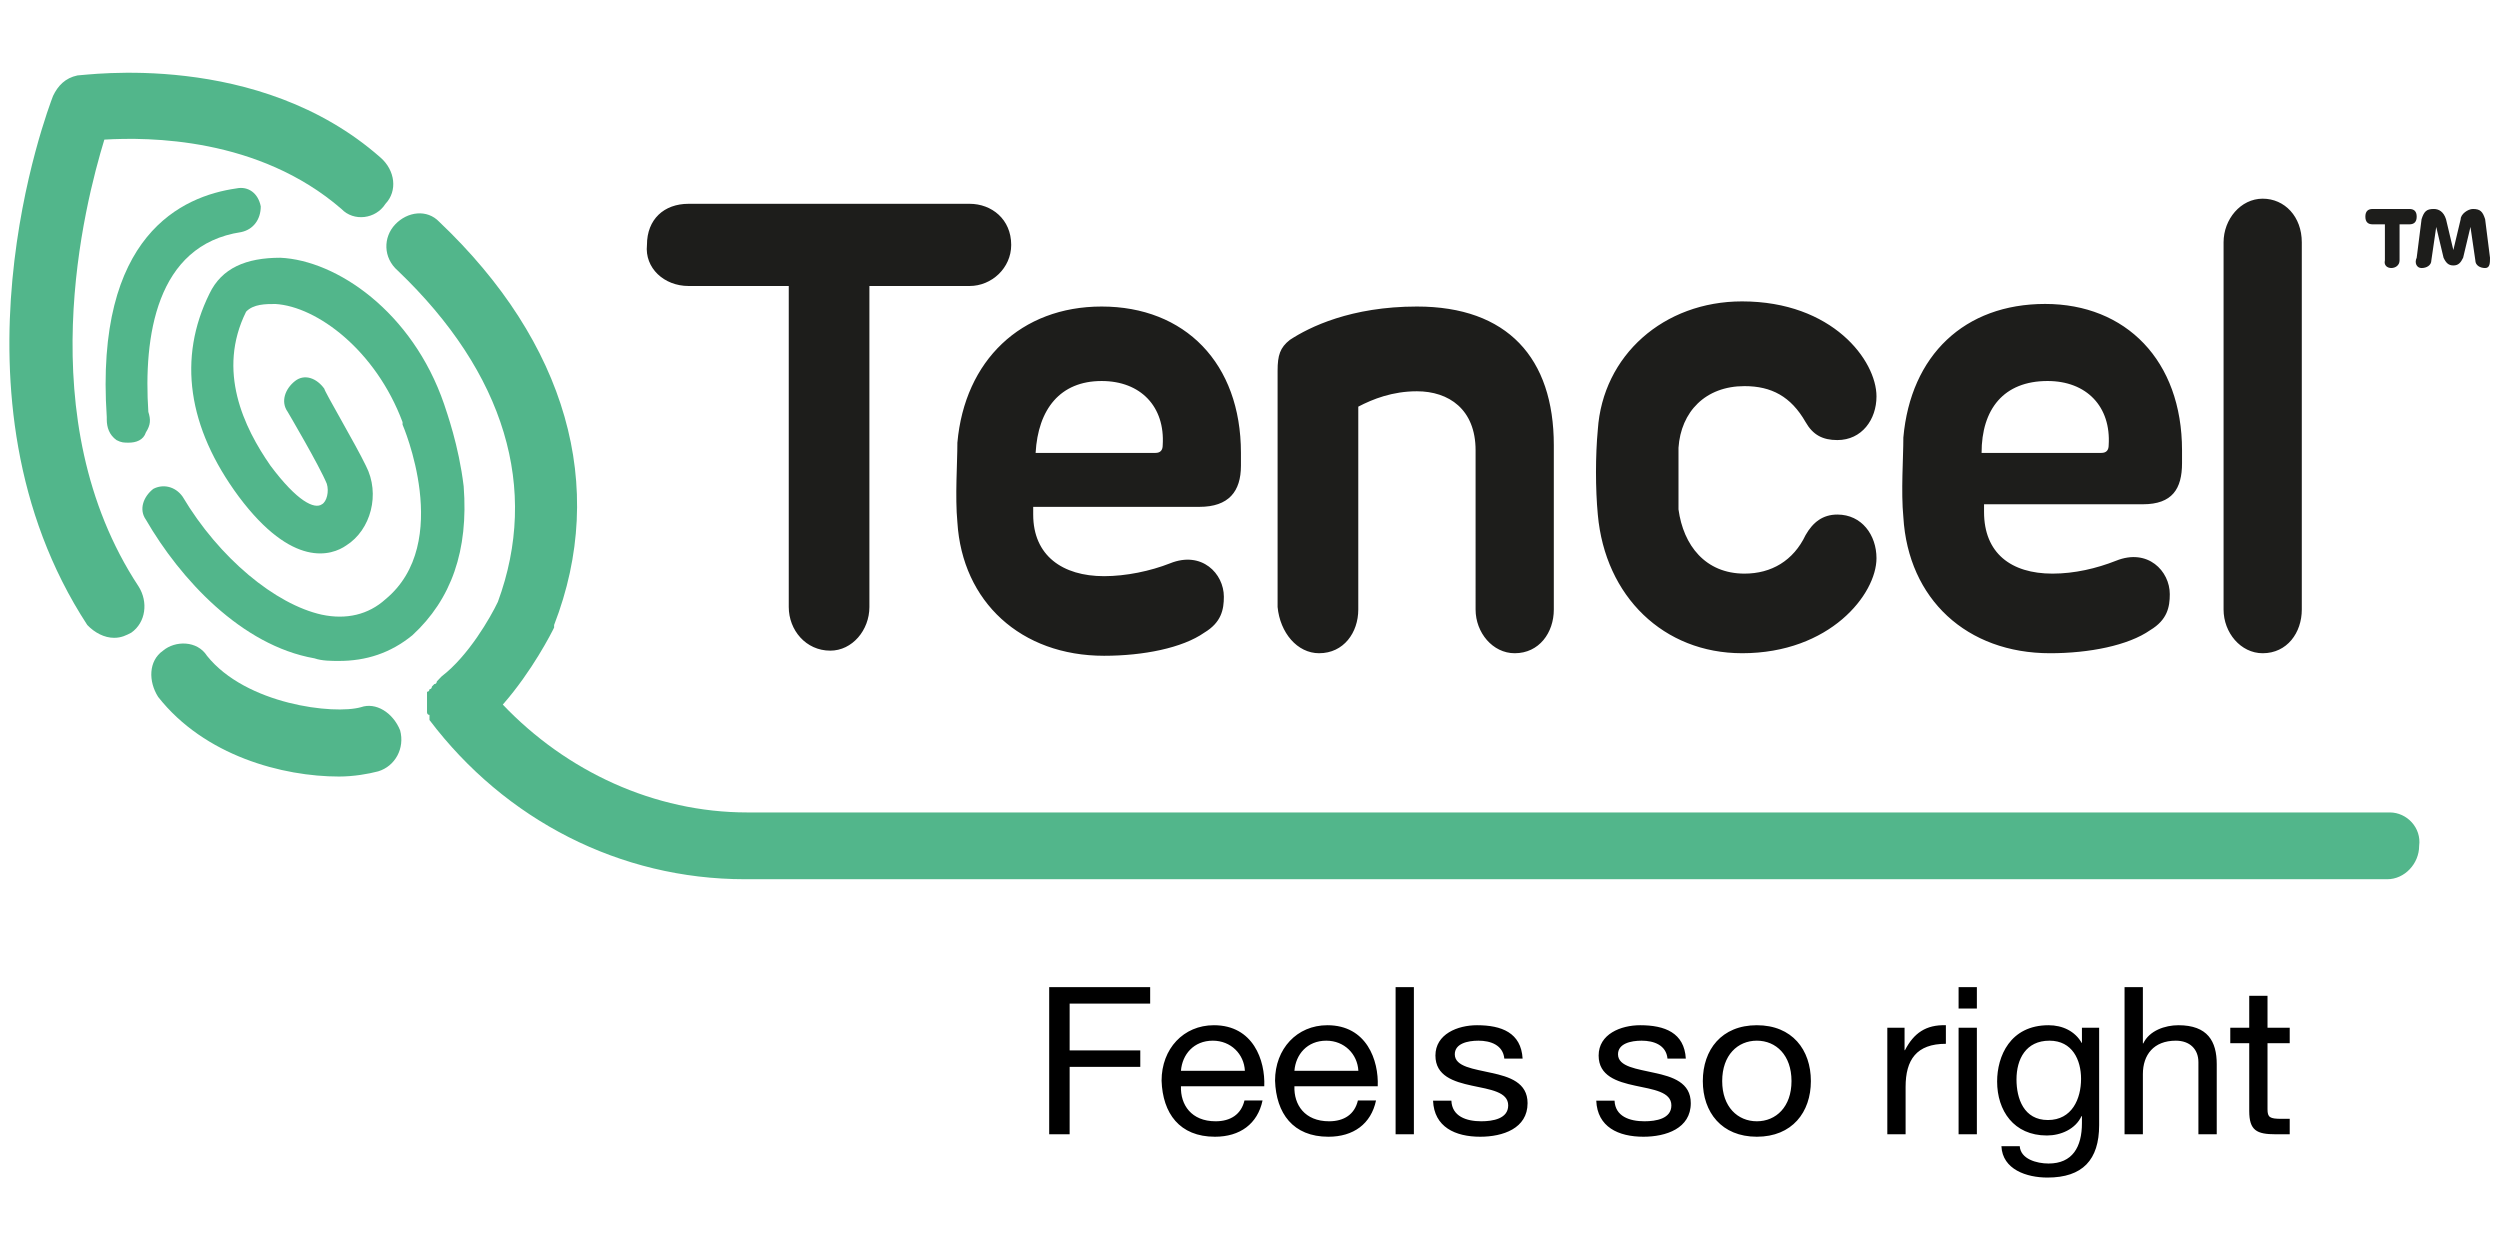 <?xml version="1.0" encoding="UTF-8" standalone="no"?>
<svg
   xmlns:dc="http://purl.org/dc/elements/1.1/"
   xmlns:cc="http://creativecommons.org/ns#"
   xmlns:rdf="http://www.w3.org/1999/02/22-rdf-syntax-ns#"
   xmlns:svg="http://www.w3.org/2000/svg"
   xmlns="http://www.w3.org/2000/svg"
   viewBox="0 0 80 40"
   height="40"
   width="80"
   xml:space="preserve"
   id="svg2"
   version="1.1"><defs
     id="defs6"><clipPath
       id="clipPath18"
       clipPathUnits="userSpaceOnUse"><path
         id="path16"
         d="M 0,30 H 60 V 0 H 0 Z" /></clipPath></defs><g
     transform="matrix(1.333,0,0,-1.333,0,40)"
     id="g10"><g
       id="g12"><g
         clip-path="url(#clipPath18)"
         id="g14"><g
           transform="translate(11.131,18.333)"
           id="g20"><path
             id="path22"
             style="fill:#52b68b;fill-opacity:1;fill-rule:nonzero;stroke:none"
             d="m 0,0 c -0.118,0.986 -0.411,1.788 -0.47,1.973 -0.762,2.219 -2.581,3.452 -3.931,3.514 -0.822,0 -1.408,-0.247 -1.702,-0.863 -0.762,-1.542 -0.528,-3.206 0.704,-4.871 1.291,-1.726 2.23,-1.418 2.582,-1.171 0.587,0.37 0.822,1.233 0.47,1.911 -0.235,0.493 -0.998,1.788 -0.998,1.849 -0.176,0.247 -0.469,0.37 -0.704,0.185 -0.235,-0.185 -0.352,-0.493 -0.176,-0.739 0,0 0.763,-1.295 0.939,-1.726 0.059,-0.185 0,-0.432 -0.118,-0.494 -0.176,-0.123 -0.586,0.062 -1.232,0.925 -0.645,0.925 -1.291,2.281 -0.587,3.699 0.176,0.185 0.47,0.185 0.705,0.185 0.997,-0.062 2.406,-1.11 3.051,-2.836 V 1.48 c 0,0 1.232,-2.836 -0.411,-4.192 -0.41,-0.37 -0.939,-0.494 -1.526,-0.37 -1.114,0.246 -2.464,1.356 -3.344,2.835 -0.176,0.247 -0.469,0.309 -0.704,0.185 -0.235,-0.185 -0.352,-0.493 -0.176,-0.74 0.821,-1.417 2.288,-3.02 4.048,-3.328 0.176,-0.062 0.411,-0.062 0.587,-0.062 0.646,0 1.233,0.185 1.761,0.616 C -0.294,-2.712 0.117,-1.541 0,0" /></g><g
           transform="translate(57.37,10.504)"
           id="g24"><path
             id="path26"
             style="fill:#52b68b;fill-opacity:1;fill-rule:nonzero;stroke:none"
             d="m 0,0 h -39.432 c -2.23,0 -4.342,0.986 -5.868,2.589 0.704,0.802 1.173,1.726 1.232,1.85 V 4.5 c 1.291,3.329 0.294,6.782 -2.758,9.679 -0.293,0.308 -0.762,0.247 -1.056,-0.062 -0.293,-0.308 -0.293,-0.801 0.059,-1.109 2.581,-2.466 3.403,-5.24 2.405,-7.953 -0.176,-0.37 -0.704,-1.295 -1.349,-1.788 l -0.059,-0.061 -0.058,-0.062 c 0,0 0,-0.062 -0.059,-0.062 l -0.059,-0.061 c 0,0 0,-0.062 -0.058,-0.062 0,0 0,-0.062 -0.059,-0.062 V 2.404 c 0,0 0,-0.062 0.059,-0.062 V 2.219 c 1.818,-2.404 4.577,-3.822 7.569,-3.822 h 39.432 c 0.411,0 0.763,0.37 0.763,0.801 C 0.763,-0.37 0.411,0 0,0 m -54.865,16.152 c 1.056,0.061 3.697,0.061 5.692,-1.665 0.293,-0.308 0.822,-0.246 1.056,0.123 0.294,0.309 0.235,0.802 -0.117,1.11 -2.934,2.589 -7.1,1.973 -7.276,1.973 -0.294,-0.062 -0.47,-0.247 -0.587,-0.493 -0.117,-0.308 -2.758,-7.213 0.822,-12.7 0.176,-0.185 0.41,-0.308 0.645,-0.308 0.176,0 0.293,0.062 0.411,0.123 0.352,0.247 0.41,0.74 0.176,1.11 -2.641,4.007 -1.291,9.185 -0.822,10.727" /></g><g
           transform="translate(8.666,13.031)"
           id="g28"><path
             id="path30"
             style="fill:#52b68b;fill-opacity:1;fill-rule:nonzero;stroke:none"
             d="M 0,0 C -0.646,-0.185 -2.758,0.062 -3.697,1.233 -3.932,1.603 -4.46,1.603 -4.753,1.356 -5.105,1.11 -5.105,0.617 -4.87,0.247 c 1.114,-1.418 2.992,-1.912 4.342,-1.912 0.352,0 0.704,0.062 0.939,0.124 0.41,0.123 0.645,0.555 0.528,0.986 C 0.763,-0.123 0.352,0.123 0,0 m -2.875,11.405 c 0.293,0.062 0.469,0.308 0.469,0.616 -0.059,0.309 -0.293,0.494 -0.587,0.432 -1.291,-0.185 -3.403,-1.11 -3.11,-5.487 V 6.905 c 0,-0.185 0.059,-0.37 0.235,-0.494 0.117,-0.061 0.176,-0.061 0.293,-0.061 0.176,0 0.352,0.061 0.411,0.246 0.117,0.185 0.117,0.309 0.059,0.494 -0.118,1.787 0.176,4.007 2.23,4.315" /></g><g
           transform="translate(58.719,24.745)"
           id="g32"><path
             id="path34"
             style="fill:#1d1d1b;fill-opacity:1;fill-rule:nonzero;stroke:none"
             d="M 0,0 0.176,-0.74 0.352,0 c 0,0.123 0.176,0.246 0.293,0.246 C 0.821,0.246 0.88,0.185 0.939,0 l 0.117,-0.925 c 0,-0.123 0,-0.247 -0.117,-0.247 -0.118,0 -0.235,0.062 -0.235,0.185 L 0.587,-0.185 0.411,-0.925 C 0.352,-1.048 0.293,-1.11 0.176,-1.11 0.059,-1.11 0,-1.048 -0.059,-0.925 l -0.176,0.74 -0.117,-0.802 c 0,-0.123 -0.118,-0.185 -0.235,-0.185 -0.117,0 -0.176,0.124 -0.117,0.247 L -0.587,0 C -0.528,0.185 -0.47,0.246 -0.294,0.246 -0.176,0.246 -0.059,0.185 0,0 m -1.115,-0.123 v -0.864 c 0,-0.246 -0.411,-0.246 -0.352,0 v 0.864 H -1.76 c -0.118,0 -0.176,0.061 -0.176,0.185 0,0.123 0.058,0.184 0.176,0.184 h 0.88 c 0.117,0 0.176,-0.061 0.176,-0.184 0,-0.124 -0.059,-0.185 -0.176,-0.185 z m -3.286,-10.296 c 0.587,0 0.939,0.494 0.939,1.049 v 8.815 c 0,0.617 -0.411,1.048 -0.939,1.048 C -4.929,0.493 -5.34,0 -5.34,-0.555 V -9.37 c 0,-0.555 0.411,-1.049 0.939,-1.049 m -5.105,0 c 0.939,0 1.878,0.185 2.406,0.555 0.411,0.247 0.469,0.555 0.469,0.863 0,0.555 -0.528,1.11 -1.291,0.802 -0.469,-0.185 -0.997,-0.309 -1.525,-0.309 -0.998,0 -1.643,0.494 -1.643,1.48 v 0.185 h 3.814 c 0.704,0 0.939,0.37 0.939,0.986 v 0.309 c 0,2.157 -1.35,3.514 -3.286,3.514 -1.937,0 -3.228,-1.233 -3.404,-3.206 0,-0.493 -0.059,-1.295 0,-1.911 0.117,-1.973 1.526,-3.268 3.521,-3.268 m -0.059,6.535 c 0.939,0 1.526,-0.616 1.467,-1.541 0,-0.123 -0.059,-0.185 -0.176,-0.185 h -2.875 c 0,1.048 0.528,1.726 1.584,1.726 m -7.335,-6.535 c 2.113,0 3.228,1.418 3.228,2.281 0,0.555 -0.352,1.048 -0.939,1.048 -0.352,0 -0.587,-0.185 -0.763,-0.493 -0.293,-0.616 -0.821,-0.925 -1.467,-0.925 -0.939,0 -1.467,0.679 -1.584,1.542 v 1.479 c 0.058,0.863 0.645,1.48 1.584,1.48 0.646,0 1.115,-0.247 1.467,-0.863 0.176,-0.309 0.411,-0.432 0.763,-0.432 0.587,0 0.939,0.493 0.939,1.048 0,0.863 -1.056,2.281 -3.228,2.281 -1.877,0 -3.344,-1.294 -3.462,-3.082 -0.058,-0.617 -0.058,-1.418 0,-2.035 0.176,-1.972 1.585,-3.329 3.462,-3.329 m -10.151,0 c 0.587,0 0.939,0.494 0.939,1.049 v 4.87 c 0.352,0.184 0.821,0.369 1.408,0.369 0.763,0 1.408,-0.431 1.408,-1.417 V -9.37 c 0,-0.555 0.411,-1.049 0.939,-1.049 0.587,0 0.939,0.494 0.939,1.049 v 3.945 c 0,2.096 -1.115,3.329 -3.286,3.329 -1.584,0 -2.582,-0.493 -3.051,-0.801 -0.235,-0.185 -0.294,-0.37 -0.294,-0.74 v -5.672 c 0.059,-0.616 0.47,-1.11 0.998,-1.11 m -8.685,5.056 c 0,-0.494 -0.058,-1.295 0,-1.912 0.118,-1.911 1.526,-3.205 3.521,-3.205 0.939,0 1.878,0.185 2.406,0.555 0.411,0.246 0.47,0.555 0.47,0.863 0,0.554 -0.529,1.109 -1.292,0.801 -0.469,-0.185 -1.056,-0.308 -1.584,-0.308 -0.997,0 -1.701,0.493 -1.701,1.479 v 0.185 h 3.99 c 0.704,0 0.997,0.37 0.997,0.987 v 0.308 c 0,2.158 -1.349,3.514 -3.344,3.514 -1.937,0 -3.287,-1.295 -3.463,-3.267 m 3.463,1.479 c 0.938,0 1.525,-0.616 1.466,-1.541 0,-0.123 -0.058,-0.185 -0.176,-0.185 h -2.875 c 0.059,1.048 0.587,1.726 1.585,1.726 m -9.917,2.281 h 2.406 v -7.706 c 0,-0.555 0.41,-1.048 0.997,-1.048 0.528,0 0.939,0.493 0.939,1.048 v 7.706 h 2.406 c 0.528,0 0.998,0.431 0.998,0.986 0,0.617 -0.47,0.987 -0.998,0.987 h -6.748 c -0.587,0 -0.998,-0.37 -0.998,-0.987 -0.058,-0.555 0.411,-0.986 0.998,-0.986" /></g><g
           transform="translate(54.434,6.103)"
           id="g36"><path
             id="path38"
             style="fill:#000000;fill-opacity:1;fill-rule:nonzero;stroke:none"
             d="m 0,0 h -0.439 v -0.767 h -0.455 v -0.371 h 0.455 v -1.628 c 0,-0.469 0.181,-0.559 0.636,-0.559 h 0.336 v 0.371 H 0.331 C 0.057,-2.954 0,-2.919 0,-2.726 v 1.588 h 0.533 v 0.371 l -0.533,0 z m -3.432,-3.325 h 0.44 v 1.445 c 0,0.46 0.258,0.802 0.79,0.802 0.336,0 0.543,-0.203 0.543,-0.515 v -1.732 h 0.44 v 1.683 c 0,0.549 -0.218,0.935 -0.921,0.935 -0.32,0 -0.697,-0.129 -0.842,-0.436 h -0.01 v 1.351 h -0.44 z m -0.61,2.558 H -4.455 V -1.133 H -4.46 c -0.16,0.282 -0.46,0.426 -0.796,0.426 -0.925,0 -1.235,-0.748 -1.235,-1.351 0,-0.698 0.398,-1.296 1.194,-1.296 0.336,0 0.687,0.153 0.832,0.465 h 0.01 v -0.168 c 0,-0.574 -0.227,-0.97 -0.801,-0.97 -0.289,0 -0.672,0.109 -0.692,0.416 h -0.44 c 0.026,-0.56 0.605,-0.753 1.106,-0.753 0.843,0 1.24,0.426 1.24,1.257 z m -1.23,-2.216 c -0.578,0 -0.754,0.514 -0.754,0.974 0,0.49 0.227,0.931 0.791,0.931 0.553,0 0.759,-0.466 0.759,-0.916 0,-0.48 -0.217,-0.989 -0.796,-0.989 m -1.705,3.191 h -0.439 v -0.515 h 0.439 z m -0.439,-3.533 h 0.439 v 2.558 h -0.439 z m -1.711,0 h 0.439 v 1.138 c 0,0.648 0.259,1.034 0.967,1.034 v 0.446 c -0.476,0.015 -0.77,-0.188 -0.982,-0.599 h -0.01 v 0.539 h -0.414 z m -3.964,1.277 c 0,0.623 0.372,0.97 0.832,0.97 0.46,0 0.832,-0.347 0.832,-0.97 0,-0.619 -0.372,-0.965 -0.832,-0.965 -0.46,0 -0.832,0.346 -0.832,0.965 m -0.465,0 c 0,-0.747 0.45,-1.336 1.297,-1.336 0.848,0 1.297,0.589 1.297,1.336 0,0.752 -0.449,1.341 -1.297,1.341 -0.847,0 -1.297,-0.589 -1.297,-1.341 m -2.558,-0.47 c 0.026,-0.633 0.532,-0.866 1.132,-0.866 0.542,0 1.137,0.198 1.137,0.806 0,0.495 -0.434,0.634 -0.874,0.728 -0.408,0.094 -0.873,0.143 -0.873,0.445 0,0.257 0.305,0.327 0.568,0.327 0.29,0 0.589,-0.104 0.62,-0.431 h 0.44 c -0.036,0.623 -0.507,0.802 -1.096,0.802 -0.465,0 -0.997,-0.213 -0.997,-0.728 0,-0.49 0.439,-0.628 0.873,-0.722 0.439,-0.094 0.873,-0.148 0.873,-0.475 0,-0.322 -0.372,-0.381 -0.646,-0.381 -0.361,0 -0.702,0.119 -0.718,0.495 z m -3.918,0 c 0.026,-0.633 0.533,-0.866 1.132,-0.866 0.543,0 1.137,0.198 1.137,0.806 0,0.495 -0.434,0.634 -0.873,0.728 -0.409,0.094 -0.874,0.143 -0.874,0.445 0,0.257 0.305,0.327 0.569,0.327 0.289,0 0.589,-0.104 0.62,-0.431 h 0.439 c -0.036,0.623 -0.506,0.802 -1.095,0.802 -0.465,0 -0.998,-0.213 -0.998,-0.728 0,-0.49 0.439,-0.628 0.874,-0.722 0.439,-0.094 0.873,-0.148 0.873,-0.475 0,-0.322 -0.372,-0.381 -0.646,-0.381 -0.362,0 -0.703,0.119 -0.718,0.495 z m -0.899,2.726 h 0.439 v -3.532 h -0.439 z m -2.429,-2.009 c 0.031,0.391 0.305,0.723 0.765,0.723 0.434,0 0.749,-0.322 0.77,-0.723 z m 1.524,-0.712 c -0.077,-0.332 -0.33,-0.5 -0.692,-0.5 -0.584,0 -0.848,0.396 -0.832,0.841 h 2 c 0.026,0.619 -0.263,1.465 -1.209,1.465 -0.729,0 -1.256,-0.564 -1.256,-1.331 0.026,-0.782 0.429,-1.346 1.281,-1.346 0.6,0 1.024,0.307 1.143,0.871 z m -4.248,0.712 c 0.031,0.391 0.305,0.723 0.765,0.723 0.434,0 0.75,-0.322 0.77,-0.723 z m 1.525,-0.712 c -0.078,-0.332 -0.331,-0.5 -0.693,-0.5 -0.584,0 -0.847,0.396 -0.832,0.841 h 2 c 0.026,0.619 -0.263,1.465 -1.209,1.465 -0.729,0 -1.256,-0.564 -1.256,-1.331 0.026,-0.782 0.429,-1.346 1.282,-1.346 0.599,0 1.023,0.307 1.142,0.871 z m -4.688,-0.812 h 0.491 v 1.618 h 1.696 v 0.396 h -1.696 v 1.123 h 1.933 v 0.396 h -2.424 z" /></g></g></g></g></svg>